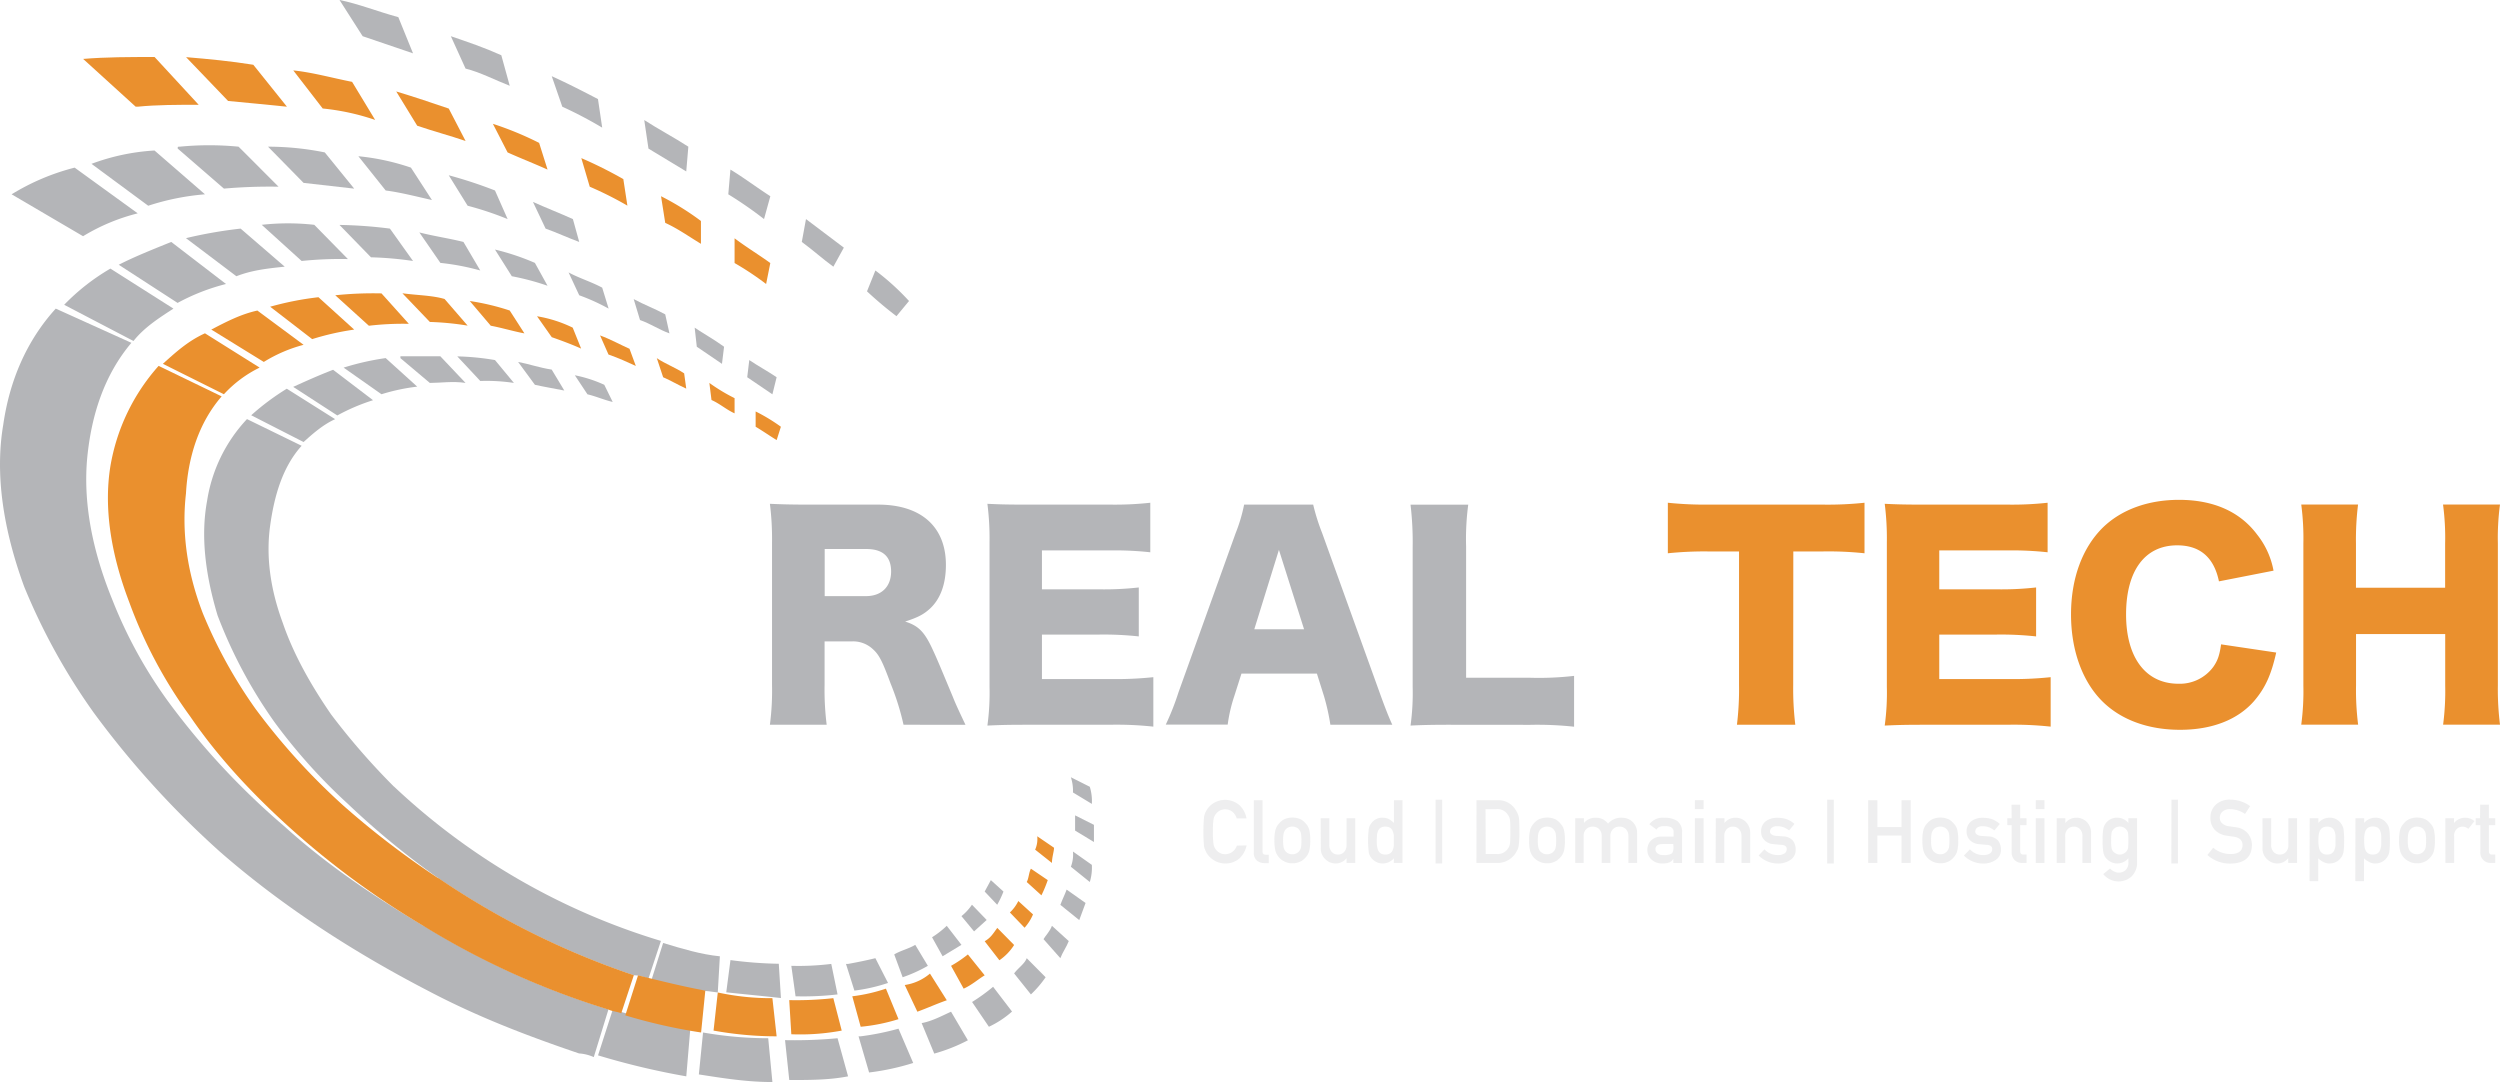 <svg xmlns="http://www.w3.org/2000/svg" viewBox="0 0 680.22 294.4">
    <defs>
        <style>
            .a,
            .c {
                fill: #b4b5b8;
            }

            .a,
            .b {
                fill-rule: evenodd;
            }

            .b,
            .d {
                fill: #ea902e;
            }

            .e {
                opacity: 0.23;
            }
        </style>
    </defs>
    <title>logo-real-tech</title>
    <path class="a" d="M288.3,98.78l3.43-4.15a65.8,65.8,0,0,0-9.15-8.3L280.3,92a101.4,101.4,0,0,0,8,6.74Z"
        transform="translate(-44.4 -12.73)"></path>
    <path class="a" d="M156.78,27.25l-4-9.85c-5.72-1.56-10.86-3.63-16-4.67l6.29,9.85,13.72,4.67Z"
        transform="translate(-44.4 -12.73)"></path>
    <path class="a" d="M183.09,36.06l-2.29-8.3c-4.58-2.07-9.16-3.62-13.73-5.18l4,8.81c4,1,8,3.11,12,4.67Z"
        transform="translate(-44.4 -12.73)"></path>
    <path class="a" d="M208.25,47.46l-1.15-7.77c-4-2.08-8-4.15-12.58-6.23l2.87,8.3a112.25,112.25,0,0,1,10.86,5.7Z"
        transform="translate(-44.4 -12.73)"></path>
    <path class="a" d="M271.15,85.29,274,80.11l-10.3-7.77-1.14,6.22c2.86,2.07,5.72,4.66,8.58,6.73Z"
        transform="translate(-44.4 -12.73)"></path>
    <path class="a" d="M252.28,72.34,254,66.12c-4-2.59-7.43-5.19-10.86-7.25l-.58,6.73a107.23,107.23,0,0,1,9.73,6.74Z"
        transform="translate(-44.4 -12.73)"></path>
    <path class="a" d="M231.12,59.38l.57-6.74c-4-2.59-8-4.66-12-7.25l1.15,7.77,10.29,6.22Z"
        transform="translate(-44.4 -12.73)"></path>
    <path class="a" d="M161.93,67.16l-5.72-8.82a63.07,63.07,0,0,0-14.3-3.1l7.43,9.32c4,.52,8,1.56,12.59,2.6Z"
        transform="translate(-44.4 -12.73)"></path>
    <path class="a" d="M202,78.56l-1.72-6.22c-3.43-1.56-7.43-3.11-10.87-4.67l3.44,7.26c2.86,1,6.29,2.6,9.15,3.63Z"
        transform="translate(-44.4 -12.73)"></path>
    <path class="a" d="M140.77,64.05l-8-9.85a77.7,77.7,0,0,0-15.44-1.56L127,62.49l13.73,1.56Z"
        transform="translate(-44.4 -12.73)"></path>
    <path class="a" d="M100.17,65.6,86.44,53.68a58.71,58.71,0,0,0-17.15,3.63l15.44,11.4a67,67,0,0,1,15.44-3.11Z"
        transform="translate(-44.4 -12.73)"></path>
    <path class="a"
        d="M105.32,64.05a142,142,0,0,1,14.87-.52L109.31,52.64a82.35,82.35,0,0,0-16,0c-.56,0-.56,0-.56.52l12.58,10.89Z"
        transform="translate(-44.4 -12.73)"></path>
    <path class="a" d="M81.87,70.78,64.71,58.34A62.1,62.1,0,0,0,47.56,65.6L67,77a53.8,53.8,0,0,1,14.87-6.22Z"
        transform="translate(-44.4 -12.73)"></path>
    <path class="a" d="M182.52,72.34l-3.44-7.78a120.77,120.77,0,0,0-12.58-4.14l5.14,8.29a87.3,87.3,0,0,1,10.88,3.63Z"
        transform="translate(-44.4 -12.73)"></path>
    <path class="a" d="M74.44,85.81a58.34,58.34,0,0,0-12.58,9.85l18.86,9.85c2.87-3.63,6.87-6.22,10.87-8.81L74.44,85.81Z"
        transform="translate(-44.4 -12.73)"></path>
    <path class="a" d="M109.89,74.93A122,122,0,0,0,95,77.53l13.72,10.36c4-1.56,8-2.08,13.15-2.6l-12-10.36Z"
        transform="translate(-44.4 -12.73)"></path>
    <path class="a" d="M175.08,86.33l-4.58-7.77c-4-1-8-1.56-12-2.59l5.72,8.29a66.15,66.15,0,0,1,10.87,2.07Z"
        transform="translate(-44.4 -12.73)"></path>
    <path class="a" d="M126.47,83.74a101.88,101.88,0,0,1,12.59-.52l-9.15-9.32a64.5,64.5,0,0,0-14.3,0h0l10.86,9.84Z"
        transform="translate(-44.4 -12.73)"></path>
    <path class="a" d="M76.72,84.78l16,10.37A56.66,56.66,0,0,1,105.89,90L91,78.56c-5.16,2.07-10.31,4.15-14.31,6.22Z"
        transform="translate(-44.4 -12.73)"></path>
    <path class="a" d="M240.84,111.73l.57-4.66c-2.86-2.08-5.72-3.63-8-5.19l.58,5.19,6.85,4.66Z"
        transform="translate(-44.4 -12.73)"></path>
    <path class="a" d="M210,96.7,208.25,91c-2.86-1.55-6.29-2.59-9.15-4.15L202,93.07a55.46,55.46,0,0,1,8,3.63Z"
        transform="translate(-44.4 -12.73)"></path>
    <path class="a" d="M226.55,103.44l-1.15-5.18c-2.85-1.56-5.72-2.6-8.58-4.15l1.72,5.7c2.86,1,5.14,2.59,8,3.63Z"
        transform="translate(-44.4 -12.73)"></path>
    <path class="a" d="M193.38,90.48l-3.44-6.22a65.24,65.24,0,0,0-10.86-3.63l4.58,7.26a68.89,68.89,0,0,1,9.72,2.59Z"
        transform="translate(-44.4 -12.73)"></path>
    <path class="a" d="M248.27,110.7l-.56,4.67,6.85,4.65,1.15-4.65c-2.29-1.56-5.15-3.12-7.44-4.67Z"
        transform="translate(-44.4 -12.73)"></path>
    <path class="a" d="M156.78,83.74l-6.29-8.81a121.78,121.78,0,0,0-13.72-1l8.57,8.81a94.33,94.33,0,0,1,11.44,1Z"
        transform="translate(-44.4 -12.73)"></path>
    <path class="a" d="M336.34,228.35a11.75,11.75,0,0,0-.57-4.14l5.15,2.59a13.31,13.31,0,0,1,.56,4.66l-5.14-3.11Z"
        transform="translate(-44.4 -12.73)"></path>
    <path class="a" d="M231.12,305.59a204.93,204.93,0,0,1-24-5.71l4-12.44a177.05,177.05,0,0,0,21.15,4.66l-1.14,13.49Z"
        transform="translate(-44.4 -12.73)"></path>
    <path class="a" d="M275.15,305.59c-5.15,1-10.29,1-16,1L258,295.74a126.13,126.13,0,0,0,14.29-.52l2.86,10.37Z"
        transform="translate(-44.4 -12.73)"></path>
    <path class="a" d="M314.61,281.22l5.15,6.74a25.88,25.88,0,0,1-6.29,4.14l-4.58-6.74a49.67,49.67,0,0,0,5.72-4.14Z"
        transform="translate(-44.4 -12.73)"></path>
    <path class="a" d="M278.58,294.7a71.89,71.89,0,0,0,10.29-2.08l4,9.33a66.59,66.59,0,0,1-12,2.59h0L278,294.7Z"
        transform="translate(-44.4 -12.73)"></path>
    <path class="a" d="M234.55,305.07l1.14-11.41a102.2,102.2,0,0,0,17.73,1.56l1.14,11.92c-6.85,0-13.15-1-20-2.07Z"
        transform="translate(-44.4 -12.73)"></path>
    <path class="a" d="M336.34,244.42l5.14,3.63a13.31,13.31,0,0,1-.56,4.66l-5.15-4.15a9.22,9.22,0,0,0,.57-4.14Z"
        transform="translate(-44.4 -12.73)"></path>
    <path class="a" d="M330.62,264.63l4.58,4.16c-.58,1.55-1.72,3.1-2.29,4.65l-4.58-5.18c.57-1,1.72-2.07,2.29-3.63Z"
        transform="translate(-44.4 -12.73)"></path>
    <path class="a" d="M334.62,254.78l5.15,3.64c-.57,1.55-1.14,3.11-1.72,4.66l-5.14-4.15c.57-1.55,1.14-2.59,1.71-4.15Z"
        transform="translate(-44.4 -12.73)"></path>
    <path class="a" d="M323.76,273.44l5.14,5.19a29.49,29.49,0,0,1-4,4.67l-4.57-5.71c1.14-1.55,2.85-2.59,3.43-4.15Z"
        transform="translate(-44.4 -12.73)"></path>
    <path class="a" d="M342.05,241.83l-5.13-3.11v-4.14l5.13,2.58v4.67Z" transform="translate(-44.4 -12.73)"></path>
    <path class="a" d="M303.17,288l4.58,7.78a46.66,46.66,0,0,1-9.15,3.62l-3.43-8.3c2.85-.51,5.71-2.07,8-3.1Z"
        transform="translate(-44.4 -12.73)"></path>
    <path class="a"
        d="M159.64,264.63c-13.15-7.77-26.3-16.58-37.74-26.95A202.76,202.76,0,0,1,90.45,204,124.38,124.38,0,0,1,75,176q-8.56-21-6.85-38.89c1.14-11.4,4.57-22.28,12-31.1L59.57,96.7c-8,8.81-12.58,19.69-14.29,31.62-2.29,13.47,0,28.5,5.71,44.06a170,170,0,0,0,18.87,34.2,248.08,248.08,0,0,0,34.32,37.84c17.16,15,36.59,27.47,56.6,37.84,13.73,7.25,27.46,12.44,41.18,17.1a11.4,11.4,0,0,1,4,1l4-13a216.23,216.23,0,0,1-50.32-22.81Z"
        transform="translate(-44.4 -12.73)"></path>
    <path class="a" d="M124.18,118l12,7.77a53.84,53.84,0,0,1,9.72-4.15l-10.87-8.28c-4,1.55-7.43,3.1-10.87,4.66Z"
        transform="translate(-44.4 -12.73)"></path>
    <path class="a" d="M122.47,118.47a66.23,66.23,0,0,0-9.72,7.25L127,133c2.3-2.07,5.15-4.66,8.58-6.22l-13.15-8.29Z"
        transform="translate(-44.4 -12.73)"></path>
    <path class="a" d="M168.79,109.66l6.29,6.73a49.83,49.83,0,0,1,9.15.53l-5.15-6.22a69,69,0,0,0-10.29-1Z"
        transform="translate(-44.4 -12.73)"></path>
    <path class="a" d="M185.37,111.21l4.57,6.22c2.3.52,5.16,1,8,1.56l-3.43-5.7c-3.43-.52-6.28-1.56-9.15-2.08Z"
        transform="translate(-44.4 -12.73)"></path>
    <path class="a" d="M153.35,109.66v.52l8,6.74h0c2.85,0,6.29-.53,9.72,0l-6.87-7.26Z"
        transform="translate(-44.4 -12.73)"></path>
    <path class="a" d="M200.81,114.84l3.43,5.18c2.29.53,4.58,1.55,6.87,2.08l-2.29-4.67a35.84,35.84,0,0,0-8-2.59Z"
        transform="translate(-44.4 -12.73)"></path>
    <path class="a" d="M137.91,112.77,148.2,120a53.36,53.36,0,0,1,9.72-2.07l-8.58-7.77a72.38,72.38,0,0,0-11.43,2.59Z"
        transform="translate(-44.4 -12.73)"></path>
    <path class="a" d="M242,282.77l1.15-8.81a112,112,0,0,0,13.15,1l.58,9.32c-4.58-.51-9.72-1-14.88-1.55Z"
        transform="translate(-44.4 -12.73)"></path>
    <path class="a" d="M239.7,282.77c-6.29-1-12.59-.51-18.3-2.59l3.43-10.88c5.15,1.56,10.29,3.12,15.44,3.63l-.57,9.84Z"
        transform="translate(-44.4 -12.73)"></path>
    <path class="a" d="M315.75,258.93l-3.43-3.62L314,252.2l3.43,3.11a25.36,25.36,0,0,1-1.72,3.62Z"
        transform="translate(-44.4 -12.73)"></path>
    <path class="a" d="M290,278.63l-2.29-6.21c1.72-1.05,4-1.56,5.72-2.61l3.43,5.71a39.84,39.84,0,0,1-6.86,3.11Z"
        transform="translate(-44.4 -12.73)"></path>
    <path class="a" d="M300.88,272.93,298,267.75a25.1,25.1,0,0,0,4-3.12l4,5.18c-1.71,1.05-3.43,2.08-5.15,3.12Z"
        transform="translate(-44.4 -12.73)"></path>
    <path class="a" d="M276.87,282.26h0L274.58,275h.57c2.86-.52,5.15-1,7.43-1.56l3.44,6.74a47.12,47.12,0,0,1-9.15,2.08Z"
        transform="translate(-44.4 -12.73)"></path>
    <path class="a" d="M309.46,266.19,306,262a14.2,14.2,0,0,0,2.86-3.11l4,4.15q-1.71,1.56-3.43,3.11Z"
        transform="translate(-44.4 -12.73)"></path>
    <path class="a" d="M260.86,283.81l-1.15-8.29a72.22,72.22,0,0,0,10.87-.52l1.71,8.3a81.57,81.57,0,0,1-11.43.51Z"
        transform="translate(-44.4 -12.73)"></path>
    <path class="a"
        d="M151.63,226.8a188.33,188.33,0,0,1-17.15-19.7c-5.71-8.29-10.3-16.59-13.14-24.88q-5.16-14-3.44-26.43c1.14-8.29,3.44-16.07,8.57-21.77l-14.87-7.26a41.84,41.84,0,0,0-10.86,22.29c-1.72,9.33-.57,19.69,2.85,31.1a129.68,129.68,0,0,0,15.45,29,152.4,152.4,0,0,0,20,22.29,219.65,219.65,0,0,0,24.59,20.22,218.46,218.46,0,0,0,53.17,26.43,9.05,9.05,0,0,1,4,1l3.43-10.35a182.83,182.83,0,0,1-72.63-42Z"
        transform="translate(-44.4 -12.73)"></path>
    <path class="b" d="M193.38,58.87l-2.29-7.26a88,88,0,0,0-12.58-5.19l4,7.78c3.42,1.55,7.42,3.11,10.86,4.67Z"
        transform="translate(-44.4 -12.73)"></path>
    <path class="b" d="M146.49,45.39,140.2,35c-5.15-1-10.86-2.6-16-3.11l8,10.36a63.51,63.51,0,0,1,14.3,3.12Z"
        transform="translate(-44.4 -12.73)"></path>
    <path class="b" d="M122.47,41.76l-9.15-11.41c-6.29-1-12-1.55-18.29-2.07L106.46,40.2c5.14.52,10.86,1,16,1.56Z"
        transform="translate(-44.4 -12.73)"></path>
    <path class="b" d="M81.87,41.76c5.15-.52,10.87-.52,16.59-.52l-12-13c-6.85,0-13.15,0-19.44.52h0l14.3,13Z"
        transform="translate(-44.4 -12.73)"></path>
    <path class="b"
        d="M171.08,51.09l-4.58-8.82c-4.57-1.55-9.14-3.1-14.29-4.66l5.71,9.33c4.58,1.56,8.58,2.59,13.16,4.15Z"
        transform="translate(-44.4 -12.73)"></path>
    <path class="b" d="M215.11,68.71,214,61.46a117,117,0,0,0-11.43-5.71l2.29,7.78a95.31,95.31,0,0,1,10.29,5.18Z"
        transform="translate(-44.4 -12.73)"></path>
    <path class="b" d="M252.85,90l1.14-5.7c-2.85-2.08-6.28-4.15-9.72-6.73v6.73a80.68,80.68,0,0,1,8.58,5.7Z"
        transform="translate(-44.4 -12.73)"></path>
    <path class="b" d="M235.12,79.07V72.86a72.65,72.65,0,0,0-10.86-6.74l1.14,7.25c3.43,1.56,6.29,3.63,9.72,5.7Z"
        transform="translate(-44.4 -12.73)"></path>
    <path class="b" d="M237.41,116.92l.58,4.65c2.28,1,4,2.6,6.28,3.63v-4.14a49.06,49.06,0,0,1-6.86-4.14Z"
        transform="translate(-44.4 -12.73)"></path>
    <path class="b" d="M207.67,104l2.29,5.19c2.86,1,5.15,2.07,7.44,3.11l-1.72-4.67c-2.29-1-5.15-2.59-8-3.63Z"
        transform="translate(-44.4 -12.73)"></path>
    <path class="b" d="M223.11,110.18l1.72,5.19c2.28,1,4,2.06,6.29,3.1l-.57-4.15c-2.29-1.55-5.15-2.59-7.44-4.14Z"
        transform="translate(-44.4 -12.73)"></path>
    <path class="b" d="M250,128.84c1.71,1,4,2.59,5.72,3.63l1.15-3.63a49,49,0,0,0-6.87-4.16v4.16Z"
        transform="translate(-44.4 -12.73)"></path>
    <path class="b" d="M88.73,111.73,105.32,120a32.66,32.66,0,0,1,9.72-7.25l-14.87-9.33c-4.58,2.07-8,5.18-11.44,8.29Z"
        transform="translate(-44.4 -12.73)"></path>
    <path class="b" d="M117.9,96.18,129.34,105a72.12,72.12,0,0,1,11.43-2.59l-9.72-8.81a82.72,82.72,0,0,0-13.15,2.59Z"
        transform="translate(-44.4 -12.73)"></path>
    <path class="b" d="M190.52,98.78l4,5.69c2.87,1,5.72,2.08,8,3.11l-2.29-5.7a35.18,35.18,0,0,0-9.72-3.1Z"
        transform="translate(-44.4 -12.73)"></path>
    <path class="b" d="M114.46,97.22c-4.57,1-8.57,3.11-12.57,5.18l14.29,8.81A39.79,39.79,0,0,1,127,106.55l-12.58-9.33Z"
        transform="translate(-44.4 -12.73)"></path>
    <path class="b" d="M153.92,92.56l7.44,7.77a77.18,77.18,0,0,1,10.28,1l-6.28-7.25c-3.43-1-7.44-1-11.44-1.55Z"
        transform="translate(-44.4 -12.73)"></path>
    <path class="b" d="M135.62,93.07h0l9.15,8.29h0a80.17,80.17,0,0,1,10.87-.52l-7.44-8.28a99.19,99.19,0,0,0-12.58.51Z"
        transform="translate(-44.4 -12.73)"></path>
    <path class="b" d="M172.22,94.63l5.71,6.73c2.87.52,6.3,1.56,9.16,2.08l-4-6.22a65.55,65.55,0,0,0-10.87-2.59Z"
        transform="translate(-44.4 -12.73)"></path>
    <path class="b" d="M330.62,247.53l-4.57-3.62a7.12,7.12,0,0,0,.57-3.64l4.57,3.12c0,1-.57,2.58-.57,4.14Z"
        transform="translate(-44.4 -12.73)"></path>
    <path class="b" d="M323.18,265.16l-4-4.16a10.56,10.56,0,0,0,2.29-3.11l4,3.64a13,13,0,0,1-2.3,3.63Z"
        transform="translate(-44.4 -12.73)"></path>
    <path class="b" d="M327.76,256.34l-4-3.63c.57-1,.57-2.59,1.14-3.62l4.58,3.11a35,35,0,0,1-1.72,4.14Z"
        transform="translate(-44.4 -12.73)"></path>
    <path class="b" d="M214.54,289,218,278.11c6.3,1.56,12.59,3.11,18.31,4.15l-1.15,11.4A148,148,0,0,1,214.54,289Z"
        transform="translate(-44.4 -12.73)"></path>
    <path class="b" d="M259.71,294.18l-.57-9.33a91,91,0,0,0,12-.53l2.28,8.82a61,61,0,0,1-13.72,1Z"
        transform="translate(-44.4 -12.73)"></path>
    <path class="b" d="M316.32,274l-4-5.17c1.72-1,2.29-2.09,3.43-3.63l4.58,4.65a14.41,14.41,0,0,1-4,4.15Z"
        transform="translate(-44.4 -12.73)"></path>
    <path class="b" d="M255.71,294.7a95.75,95.75,0,0,1-17.16-1.56l1.15-10.37a68.21,68.21,0,0,0,14.86,1.55l1.15,10.38Z"
        transform="translate(-44.4 -12.73)"></path>
    <path class="b" d="M294,288l-3.43-7.26a13.64,13.64,0,0,0,6.86-3.11l4.58,7.26c-2.86,1-5.15,2.07-8,3.11Z"
        transform="translate(-44.4 -12.73)"></path>
    <path class="b" d="M278.58,292.1h0l-2.28-8.29h0a45.86,45.86,0,0,0,9.15-2.08l3.42,8.3a49.73,49.73,0,0,1-10.29,2.07Z"
        transform="translate(-44.4 -12.73)"></path>
    <path class="b" d="M306.6,281.73l-3.43-6.21a33.57,33.57,0,0,0,4.58-3.1l4.57,5.69c-1.71,1-3.43,2.59-5.72,3.62Z"
        transform="translate(-44.4 -12.73)"></path>
    <path class="b"
        d="M163.65,251.68A230,230,0,0,1,137.91,232a178.48,178.48,0,0,1-24-26.42A129.45,129.45,0,0,1,99.6,179.63C95,167.71,93.88,156.82,95,147c.56-9.85,3.43-19.17,9.71-26.42l-17.15-8.3a54.6,54.6,0,0,0-13.15,27.47c-1.72,10.89,0,23.32,5.15,36.8a125.67,125.67,0,0,0,16.58,31.1c7.42,10.88,16.58,20.73,26.87,30.06a227.61,227.61,0,0,0,36.6,26.95A216.23,216.23,0,0,0,210,287.44c1.15.52,2.29.52,3.43,1l3.43-10.37a218.46,218.46,0,0,1-53.17-26.43Z"
        transform="translate(-44.4 -12.73)"></path>
    <path class="c"
        d="M290.24,209.93a70,70,0,0,0-3.52-11.23c-2.31-6.26-3.17-7.92-5-9.5a7.86,7.86,0,0,0-5.62-1.95h-7.34v11.81a76.24,76.24,0,0,0,.57,10.87H253.88a71.23,71.23,0,0,0,.58-10.8V160.39a77,77,0,0,0-.58-10.58c3.17.14,5.83.22,10.73.22h18.72c11.67,0,18.44,6,18.44,16.41,0,5.12-1.44,9.15-4.25,11.81-1.8,1.66-3.32,2.45-6.84,3.6,3.67,1.15,5.32,2.81,7.63,7.92,1.08,2.31,2.09,4.76,5.33,12.53.79,2,1.65,3.82,3.45,7.63Zm-10.22-35c4.25,0,6.84-2.59,6.84-6.7s-2.3-6.12-6.77-6.12h-11.3v12.82Z"
        transform="translate(-44.4 -12.73)"></path>
    <path class="c"
        d="M358.21,210.44a92.16,92.16,0,0,0-11.88-.51H323.65c-5.47,0-7.49.08-10.59.22a65.28,65.28,0,0,0,.58-10.51V160.32a75.06,75.06,0,0,0-.58-10.51c3,.14,5,.22,10.59.22h23a88.3,88.3,0,0,0,10.73-.51V163a88.3,88.3,0,0,0-10.73-.51H327.9v10.59h15.55a84.77,84.77,0,0,0,10.8-.51v13.32a89,89,0,0,0-10.8-.5H327.9v12.1h18.58a97.07,97.07,0,0,0,11.73-.51Z"
        transform="translate(-44.4 -12.73)"></path>
    <path class="c"
        d="M406.38,209.93a59.26,59.26,0,0,0-1.73-7.77L402.71,196H382.19l-1.95,6.12a42,42,0,0,0-1.8,7.77H361.59a70.68,70.68,0,0,0,3.46-8.78L380.6,157.8a43.94,43.94,0,0,0,2.31-7.77H401.7a57,57,0,0,0,2.45,7.77l15.62,43.35c1.37,3.82,2.52,6.77,3.46,8.78Zm-14-47.59-6.7,21.6h13.54Z"
        transform="translate(-44.4 -12.73)"></path>
    <path class="c"
        d="M438.85,209.93c-5,0-7.92.08-10.66.22a64.78,64.78,0,0,0,.58-10.51v-38a87.39,87.39,0,0,0-.58-11.59h15.7a70.52,70.52,0,0,0-.58,11.37v35.72h17.43a83.32,83.32,0,0,0,11.95-.51v13.83a93.43,93.43,0,0,0-11.95-.51Z"
        transform="translate(-44.4 -12.73)"></path>
    <path class="d"
        d="M532.31,199.06a82.28,82.28,0,0,0,.57,10.87H517a80.17,80.17,0,0,0,.57-10.87V162.77h-8.49a98,98,0,0,0-10.88.5V149.52a98,98,0,0,0,10.73.51h31.54a95.28,95.28,0,0,0,11.24-.51v13.75a93.06,93.06,0,0,0-11.24-.5h-8.13Z"
        transform="translate(-44.4 -12.73)"></path>
    <path class="d"
        d="M602.36,210.44a92.16,92.16,0,0,0-11.88-.51H567.8c-5.47,0-7.49.08-10.59.22a65.28,65.28,0,0,0,.58-10.51V160.32a75.06,75.06,0,0,0-.58-10.51c3,.14,5,.22,10.59.22h23a88.3,88.3,0,0,0,10.73-.51V163a88.3,88.3,0,0,0-10.73-.51H572.05v10.59H587.6a84.77,84.77,0,0,0,10.8-.51v13.32a89,89,0,0,0-10.8-.5H572.05v12.1h18.57a97.15,97.15,0,0,0,11.74-.51Z"
        transform="translate(-44.4 -12.73)"></path>
    <path class="d"
        d="M648.15,170.91c-1.36-6.56-5.18-9.8-11.37-9.8-8.79,0-13.9,6.92-13.9,18.8,0,11.73,5.33,18.86,14.26,18.86a11.34,11.34,0,0,0,9.43-4.53c1.22-1.73,1.73-3.17,2.16-6.19l15,2.23c-1.37,6.12-3,9.65-6,13.17-4.46,5.12-11.45,7.85-20.16,7.85s-16.2-2.73-21.32-7.92c-5.32-5.4-8.35-13.82-8.35-23.47s3-18.08,8.71-23.69c5-4.83,12.25-7.49,20.67-7.49,9.29,0,16.56,3.17,21.24,9.43A22.23,22.23,0,0,1,663,168Z"
        transform="translate(-44.4 -12.73)"></path>
    <path class="d"
        d="M724.62,150a68.47,68.47,0,0,0-.58,10.65v38.6a76.61,76.61,0,0,0,.58,10.65H709.14a69.86,69.86,0,0,0,.57-10.65v-14H685.45v14a74.24,74.24,0,0,0,.57,10.65H670.54a68.47,68.47,0,0,0,.58-10.65v-38.6a70.22,70.22,0,0,0-.58-10.65H686a77.5,77.5,0,0,0-.57,10.65v12h24.26v-12a68.05,68.05,0,0,0-.57-10.65Z"
        transform="translate(-44.4 -12.73)"></path>
    <g class="e">
        <path class="c"
            d="M383.58,242.76a6.51,6.51,0,0,1-2.08,3.65,5.81,5.81,0,0,1-3.74,1.26,5.69,5.69,0,0,1-3.25-1,5.6,5.6,0,0,1-1.93-2.09c-.12-.25-.23-.5-.33-.74A4.79,4.79,0,0,1,372,243a46.44,46.44,0,0,1,0-7.94,4.7,4.7,0,0,1,.56-1.63,5.72,5.72,0,0,1,1.93-2.11,6,6,0,0,1,7.16.5,6.5,6.5,0,0,1,1.91,3.59h-2.66a3.83,3.83,0,0,0-1.12-1.76,3.24,3.24,0,0,0-2-.72,3.45,3.45,0,0,0-1.53.37,3.11,3.11,0,0,0-1,.88,2.88,2.88,0,0,0-.65,1.42,21.34,21.34,0,0,0-.18,3.44,21,21,0,0,0,.18,3.42,2.91,2.91,0,0,0,.65,1.44,3,3,0,0,0,1,.86,2.9,2.9,0,0,0,1.53.39,3.38,3.38,0,0,0,3.16-2.34Z"
            transform="translate(-44.4 -12.73)"></path>
        <path class="c"
            d="M385.55,230.45h2.37v14c0,.56.29.84.88.84h.82v2.29h-1.05a3.34,3.34,0,0,1-2.13-.66,2.69,2.69,0,0,1-.89-2.28Z"
            transform="translate(-44.4 -12.73)"></path>
        <path class="c"
            d="M391.15,241.44a11.16,11.16,0,0,1,.31-3,4.27,4.27,0,0,1,1-1.7,4.38,4.38,0,0,1,1.36-1.09,5.5,5.5,0,0,1,4.47,0,4.19,4.19,0,0,1,1.32,1.09,3.72,3.72,0,0,1,1,1.7,11.62,11.62,0,0,1,.29,2.95,11.39,11.39,0,0,1-.29,2.93,4.1,4.1,0,0,1-1,1.74,3.49,3.49,0,0,1-.55.53,2.53,2.53,0,0,1-.76.51,4.63,4.63,0,0,1-2.26.52,4.48,4.48,0,0,1-2.21-.52,4.31,4.31,0,0,1-1.36-1,4.66,4.66,0,0,1-1-1.74A10.81,10.81,0,0,1,391.15,241.44Zm7.35,0a12,12,0,0,0-.11-1.9,2.24,2.24,0,0,0-.47-1,1.72,1.72,0,0,0-.77-.65,2.45,2.45,0,0,0-1.14-.25,2.52,2.52,0,0,0-1.12.25,2.1,2.1,0,0,0-.79.65,2.72,2.72,0,0,0-.44,1,8.59,8.59,0,0,0-.14,1.88,8.44,8.44,0,0,0,.14,1.86,2.92,2.92,0,0,0,.44,1,2.81,2.81,0,0,0,.79.63,2.52,2.52,0,0,0,1.12.26,2.46,2.46,0,0,0,1.14-.26,2.16,2.16,0,0,0,.77-.63,2.39,2.39,0,0,0,.47-1A11.52,11.52,0,0,0,398.5,241.46Z"
            transform="translate(-44.4 -12.73)"></path>
        <path class="c"
            d="M403.74,235.37h2.36v7.25a2.67,2.67,0,0,0,.67,1.92,2.2,2.2,0,0,0,1.68.7,2.15,2.15,0,0,0,1.67-.7,2.66,2.66,0,0,0,.66-1.92v-7.25h2.37v12.16h-2.37v-1.3h0a3.75,3.75,0,0,1-3.05,1.44,3.9,3.9,0,0,1-2.65-1.1,3.83,3.83,0,0,1-1.3-3.11Z"
            transform="translate(-44.4 -12.73)"></path>
        <path class="c"
            d="M423.67,246.26a4,4,0,0,1-3.05,1.41,3.69,3.69,0,0,1-1.82-.45,4,4,0,0,1-1.33-1.13,3.1,3.1,0,0,1-.65-1.56,25.55,25.55,0,0,1,0-6.22,3.08,3.08,0,0,1,.65-1.51,3.61,3.61,0,0,1,3.15-1.58,3.77,3.77,0,0,1,1.68.38,6.59,6.59,0,0,1,1.37,1.05v-6.2H426v17.08h-2.37Zm-2.33-8.61a2.31,2.31,0,0,0-1.28.3,1.85,1.85,0,0,0-.71.87,4.49,4.49,0,0,0-.29,1.2c0,.46-.06.93-.06,1.42s0,.91.06,1.35a4.68,4.68,0,0,0,.29,1.25,2.06,2.06,0,0,0,.71.87,2.14,2.14,0,0,0,1.28.33,2.17,2.17,0,0,0,1.33-.36,1.65,1.65,0,0,0,.67-.89,4.27,4.27,0,0,0,.31-1.23c0-.45,0-.89,0-1.32s0-.92,0-1.35a4.24,4.24,0,0,0-.31-1.2,1.71,1.71,0,0,0-.67-.9A2.31,2.31,0,0,0,421.34,237.65Z"
            transform="translate(-44.4 -12.73)"></path>
        <path class="c" d="M435,230.31h1.8v17.36H435Z" transform="translate(-44.4 -12.73)"></path>
        <path class="c"
            d="M446.14,230.45h5.79a5.51,5.51,0,0,1,5,2.88,5.3,5.3,0,0,1,.76,2c.08.7.12,1.91.12,3.64a25.39,25.39,0,0,1-.19,3.84,4.45,4.45,0,0,1-.27,1c-.13.28-.29.57-.47.88a5.83,5.83,0,0,1-2,2,5.59,5.59,0,0,1-3.14.84h-5.62Zm2.5,14.65h3a3.36,3.36,0,0,0,3.07-1.5,2.9,2.9,0,0,0,.54-1.39c.06-.56.1-1.6.1-3.13s0-2.55-.1-3.19a3,3,0,0,0-.65-1.56,3.29,3.29,0,0,0-3-1.45h-3Z"
            transform="translate(-44.4 -12.73)"></path>
        <path class="c"
            d="M460.46,241.44a11.23,11.23,0,0,1,.3-3,4.4,4.4,0,0,1,1-1.7,4.5,4.5,0,0,1,1.36-1.09,5.52,5.52,0,0,1,4.48,0,4.25,4.25,0,0,1,1.31,1.09,3.83,3.83,0,0,1,1,1.7,11.7,11.7,0,0,1,.28,2.95,11.47,11.47,0,0,1-.28,2.93,4.21,4.21,0,0,1-1,1.74,3.58,3.58,0,0,1-.56.53,2.41,2.41,0,0,1-.76.51,4.6,4.6,0,0,1-2.26.52,4.51,4.51,0,0,1-2.21-.52,4.56,4.56,0,0,1-1.36-1,4.8,4.8,0,0,1-1-1.74A10.88,10.88,0,0,1,460.46,241.44Zm7.35,0a10.69,10.69,0,0,0-.12-1.9,2.23,2.23,0,0,0-.46-1,1.8,1.8,0,0,0-.78-.65,2.4,2.4,0,0,0-1.14-.25,2.44,2.44,0,0,0-1.11.25,2.13,2.13,0,0,0-.8.65,2.9,2.9,0,0,0-.44,1,9.28,9.28,0,0,0-.14,1.88,9.12,9.12,0,0,0,.14,1.86,3.11,3.11,0,0,0,.44,1,2.87,2.87,0,0,0,.8.63,2.45,2.45,0,0,0,1.11.26,2.4,2.4,0,0,0,1.14-.26,2.29,2.29,0,0,0,.78-.63,2.38,2.38,0,0,0,.46-1A10.22,10.22,0,0,0,467.81,241.46Z"
            transform="translate(-44.4 -12.73)"></path>
        <path class="c"
            d="M473,235.37h2.37v1.29h0a4,4,0,0,1,3.18-1.44,4.54,4.54,0,0,1,2,.43,5.84,5.84,0,0,1,1.39,1.16,4.78,4.78,0,0,1,3.84-1.59,4.16,4.16,0,0,1,2.76,1.06,4.1,4.1,0,0,1,1.29,3.17v8.08h-2.37v-7.25a2.6,2.6,0,0,0-.68-1.95,2.37,2.37,0,0,0-1.75-.68,2.41,2.41,0,0,0-1.76.68,2.58,2.58,0,0,0-.71,1.95v7.25h-2.36v-7.25a2.64,2.64,0,0,0-.68-1.95,2.43,2.43,0,0,0-1.77-.68,2.38,2.38,0,0,0-1.75.68,2.54,2.54,0,0,0-.71,1.95v7.25H473Z"
            transform="translate(-44.4 -12.73)"></path>
        <path class="c"
            d="M499.68,246.46h-.05a2,2,0,0,1-1,.91,4.76,4.76,0,0,1-1.88.3,4.19,4.19,0,0,1-3-1.07,3.42,3.42,0,0,1-1.12-2.64,3.5,3.5,0,0,1,1-2.54,3.84,3.84,0,0,1,2.86-1.06h3.28v-1.28c0-1.08-.79-1.6-2.42-1.57a4,4,0,0,0-1.39.19,1.7,1.7,0,0,0-.84.75L493.17,237a4.51,4.51,0,0,1,4-1.77,6.17,6.17,0,0,1,3.55.86,3.62,3.62,0,0,1,1.35,3.14v8.31h-2.37Zm0-4.08h-2.84c-1.38,0-2.06.52-2,1.46a1.31,1.31,0,0,0,.54,1.06,2.42,2.42,0,0,0,1.69.48,4.07,4.07,0,0,0,2.1-.37c.38-.25.56-.84.56-1.75Z"
            transform="translate(-44.4 -12.73)"></path>
        <path class="c" d="M505.56,230.45h2.37v2.43h-2.37Zm0,4.92h2.37v12.16h-2.37Z"
            transform="translate(-44.4 -12.73)"></path>
        <path class="c"
            d="M511.25,235.37h2.36v1.29h0a3.75,3.75,0,0,1,3.06-1.44,4,4,0,0,1,2.68,1.06,4.22,4.22,0,0,1,1.26,3.17v8.08h-2.37v-7.25a2.68,2.68,0,0,0-.66-1.95,2.22,2.22,0,0,0-1.67-.68,2.25,2.25,0,0,0-1.68.68,2.64,2.64,0,0,0-.67,1.95v7.25h-2.36Z"
            transform="translate(-44.4 -12.73)"></path>
        <path class="c"
            d="M524.48,243.82a4.85,4.85,0,0,0,3.73,1.56,3.14,3.14,0,0,0,1.68-.41,1.31,1.31,0,0,0,.65-1.15,1,1,0,0,0-.39-.92,2,2,0,0,0-1.06-.29l-2.09-.19a3.86,3.86,0,0,1-2.42-1,3.14,3.14,0,0,1-1-2.42,3.34,3.34,0,0,1,1.28-2.82,5,5,0,0,1,3.12-.93,9.22,9.22,0,0,1,1.46.1,7.51,7.51,0,0,1,1.22.33,6.84,6.84,0,0,1,2,1.23l-1.47,1.77a6.94,6.94,0,0,0-1.44-.84,4.65,4.65,0,0,0-1.73-.3,2.33,2.33,0,0,0-1.56.41A1.37,1.37,0,0,0,526,239a.85.85,0,0,0,.36.71,2,2,0,0,0,1.2.44l2,.15a3.64,3.64,0,0,1,2.66,1.15,4,4,0,0,1,.76,2.5,3.17,3.17,0,0,1-1.4,2.73,5.83,5.83,0,0,1-3.48,1,7.35,7.35,0,0,1-5.19-2.18Z"
            transform="translate(-44.4 -12.73)"></path>
        <path class="c" d="M541.55,230.31h1.8v17.36h-1.8Z" transform="translate(-44.4 -12.73)"></path>
        <path class="c" d="M561.78,240.07h-6.57v7.46h-2.5V230.45h2.5v7.32h6.57v-7.32h2.5v17.08h-2.5Z"
            transform="translate(-44.4 -12.73)"></path>
        <path class="c"
            d="M567.46,241.44a10.75,10.75,0,0,1,.31-3,4.38,4.38,0,0,1,1-1.7,4.42,4.42,0,0,1,1.37-1.09,5.5,5.5,0,0,1,4.47,0,4.19,4.19,0,0,1,1.32,1.09,3.81,3.81,0,0,1,1,1.7,11.7,11.7,0,0,1,.28,2.95,11.47,11.47,0,0,1-.28,2.93,4.21,4.21,0,0,1-1,1.74,3.49,3.49,0,0,1-.55.53,2.53,2.53,0,0,1-.76.51,4.63,4.63,0,0,1-2.26.52,4.81,4.81,0,0,1-3.58-1.56,4.78,4.78,0,0,1-1-1.74A10.42,10.42,0,0,1,567.46,241.44Zm7.35,0a12,12,0,0,0-.11-1.9,2.35,2.35,0,0,0-.47-1,1.77,1.77,0,0,0-.77-.65,2.45,2.45,0,0,0-1.14-.25,2.49,2.49,0,0,0-1.12.25,2.1,2.1,0,0,0-.79.65,2.74,2.74,0,0,0-.45,1,9.45,9.45,0,0,0-.13,1.88,9.29,9.29,0,0,0,.13,1.86,2.93,2.93,0,0,0,.45,1,2.81,2.81,0,0,0,.79.63,2.49,2.49,0,0,0,1.12.26,2.46,2.46,0,0,0,1.14-.26,2.25,2.25,0,0,0,.77-.63,2.51,2.51,0,0,0,.47-1A11.52,11.52,0,0,0,574.81,241.46Z"
            transform="translate(-44.4 -12.73)"></path>
        <path class="c"
            d="M580.39,243.82a4.85,4.85,0,0,0,3.73,1.56,3.12,3.12,0,0,0,1.68-.41,1.31,1.31,0,0,0,.65-1.15,1,1,0,0,0-.39-.92,2,2,0,0,0-1.06-.29l-2.09-.19a3.86,3.86,0,0,1-2.42-1,3.14,3.14,0,0,1-1-2.42,3.34,3.34,0,0,1,1.28-2.82,5,5,0,0,1,3.12-.93,9.22,9.22,0,0,1,1.46.1,7.51,7.51,0,0,1,1.22.33,6.84,6.84,0,0,1,1.95,1.23l-1.47,1.77a6.94,6.94,0,0,0-1.44-.84,4.65,4.65,0,0,0-1.73-.3,2.33,2.33,0,0,0-1.56.41,1.37,1.37,0,0,0-.47,1.06.85.85,0,0,0,.36.71,2,2,0,0,0,1.2.44l2,.15a3.64,3.64,0,0,1,2.66,1.15,4,4,0,0,1,.76,2.5,3.17,3.17,0,0,1-1.4,2.73,5.83,5.83,0,0,1-3.48,1,7.35,7.35,0,0,1-5.19-2.18Z"
            transform="translate(-44.4 -12.73)"></path>
        <path class="c"
            d="M591.71,231.67h2.36v3.7h1.73v1.87h-1.73v7.09c0,.62.27.92.84.91h.89v2.29h-1.24a2.76,2.76,0,0,1-2-.79,2.88,2.88,0,0,1-.81-2.2v-7.3h-1.19v-1.87h1.19Z"
            transform="translate(-44.4 -12.73)"></path>
        <path class="c" d="M598.31,230.45h2.36v2.43h-2.36Zm0,4.92h2.36v12.16h-2.36Z"
            transform="translate(-44.4 -12.73)"></path>
        <path class="c"
            d="M604,235.37h2.36v1.29h0a3.75,3.75,0,0,1,3.06-1.44,4,4,0,0,1,2.68,1.06,4.22,4.22,0,0,1,1.26,3.17v8.08H611v-7.25a2.68,2.68,0,0,0-.66-1.95,2.2,2.2,0,0,0-1.67-.68,2.25,2.25,0,0,0-1.68.68,2.68,2.68,0,0,0-.67,1.95v7.25H604Z"
            transform="translate(-44.4 -12.73)"></path>
        <path class="c"
            d="M623.5,246.26a3.94,3.94,0,0,1-3,1.41,3.57,3.57,0,0,1-1.9-.5,4.2,4.2,0,0,1-1.22-1,3.72,3.72,0,0,1-.67-1.46,16.37,16.37,0,0,1-.21-3.26,16.9,16.9,0,0,1,.21-3.32,3.69,3.69,0,0,1,.67-1.44,3.82,3.82,0,0,1,3.12-1.48,3.94,3.94,0,0,1,3,1.44v-1.29h2.37v11.87a5.18,5.18,0,0,1-1.53,4,5.27,5.27,0,0,1-3.59,1.33,5.35,5.35,0,0,1-4.08-2l1.84-1.51a4.35,4.35,0,0,0,1,.74,2.74,2.74,0,0,0,1.25.37,2.7,2.7,0,0,0,2-.7,2.62,2.62,0,0,0,.75-2Zm-4.68-4.8a13.51,13.51,0,0,0,.09,1.93,1.91,1.91,0,0,0,.38.92,2.21,2.21,0,0,0,.72.6,2,2,0,0,0,1.16.33,2,2,0,0,0,1.16-.33,2.27,2.27,0,0,0,.71-.6,2.14,2.14,0,0,0,.39-.92,16.53,16.53,0,0,0,.07-1.93,17.48,17.48,0,0,0-.07-2,2,2,0,0,0-.39-.9,2.83,2.83,0,0,0-.71-.64,2.51,2.51,0,0,0-1.16-.3,2.55,2.55,0,0,0-1.16.3,2.72,2.72,0,0,0-.72.64,1.76,1.76,0,0,0-.38.9A14.3,14.3,0,0,0,618.82,241.46Z"
            transform="translate(-44.4 -12.73)"></path>
        <path class="c" d="M635.23,230.31H637v17.36h-1.8Z" transform="translate(-44.4 -12.73)"></path>
        <path class="c"
            d="M646.59,243.39a7.17,7.17,0,0,0,4.71,1.71c2.15,0,3.24-.83,3.27-2.38,0-1.28-.71-2-2.16-2.3l-2.19-.32a5.37,5.37,0,0,1-3.25-1.63,4.64,4.64,0,0,1-1.14-3.17,4.75,4.75,0,0,1,1.44-3.61,5.45,5.45,0,0,1,4-1.38,9.06,9.06,0,0,1,5.37,1.76l-1.4,2.13a7.38,7.38,0,0,0-4.1-1.32,3,3,0,0,0-1.93.6,2.26,2.26,0,0,0-.83,1.85,1.92,1.92,0,0,0,.56,1.34,3.13,3.13,0,0,0,1.78.85l1.86.27a5.1,5.1,0,0,1,3.44,1.72,4.93,4.93,0,0,1,1.1,3.19c-.08,3.27-2,4.93-5.8,5a9.2,9.2,0,0,1-6.32-2.33Z"
            transform="translate(-44.4 -12.73)"></path>
        <path class="c"
            d="M660,235.37h2.36v7.25a2.63,2.63,0,0,0,.67,1.92,2.2,2.2,0,0,0,1.68.7,2.16,2.16,0,0,0,1.67-.7,2.66,2.66,0,0,0,.66-1.92v-7.25h2.36v12.16H667v-1.3h0a3.74,3.74,0,0,1-3.05,1.44,3.9,3.9,0,0,1-2.64-1.1,3.83,3.83,0,0,1-1.3-3.11Z"
            transform="translate(-44.4 -12.73)"></path>
        <path class="c"
            d="M672.84,235.37h2.36v1.26a4,4,0,0,1,3-1.41,3.64,3.64,0,0,1,3.17,1.59,3.39,3.39,0,0,1,.67,1.51,20.33,20.33,0,0,1,.17,3.14,20.09,20.09,0,0,1-.17,3.1,3.58,3.58,0,0,1-.67,1.53,3.72,3.72,0,0,1-1.29,1.13,3.93,3.93,0,0,1-1.88.45,3.24,3.24,0,0,1-1.62-.4,5.14,5.14,0,0,1-1.42-1v6.21h-2.36Zm4.69,9.87a2.36,2.36,0,0,0,1.33-.33,2,2,0,0,0,.69-.87,5,5,0,0,0,.31-1.23c0-.43,0-.88,0-1.35s0-1,0-1.42a4.63,4.63,0,0,0-.31-1.22,1.75,1.75,0,0,0-.69-.87,2.54,2.54,0,0,0-1.33-.3,2.14,2.14,0,0,0-1.26.34,2,2,0,0,0-.72.9,5,5,0,0,0-.28,1.2,12.44,12.44,0,0,0-.07,1.37,11.45,11.45,0,0,0,.07,1.3,5,5,0,0,0,.28,1.23,1.91,1.91,0,0,0,.72.89A2,2,0,0,0,677.53,245.24Z"
            transform="translate(-44.4 -12.73)"></path>
        <path class="c"
            d="M685.29,235.37h2.37v1.26a4,4,0,0,1,3-1.41,3.62,3.62,0,0,1,3.16,1.59,3.19,3.19,0,0,1,.67,1.51,19.11,19.11,0,0,1,.17,3.14,18.87,18.87,0,0,1-.17,3.1,3.36,3.36,0,0,1-.67,1.53,3.6,3.6,0,0,1-1.28,1.13,3.93,3.93,0,0,1-1.88.45,3.19,3.19,0,0,1-1.62-.4,5,5,0,0,1-1.42-1v6.21h-2.37Zm4.7,9.87a2.36,2.36,0,0,0,1.33-.33A2,2,0,0,0,692,244a4.62,4.62,0,0,0,.3-1.23q0-.65,0-1.35c0-.48,0-1,0-1.42a4.28,4.28,0,0,0-.3-1.22,1.75,1.75,0,0,0-.69-.87,2.54,2.54,0,0,0-1.33-.3,2.14,2.14,0,0,0-1.26.34,2,2,0,0,0-.72.9,4.58,4.58,0,0,0-.28,1.2,12.44,12.44,0,0,0-.07,1.37,11.45,11.45,0,0,0,.07,1.3A4.62,4.62,0,0,0,688,244a1.91,1.91,0,0,0,.72.89A2,2,0,0,0,690,245.24Z"
            transform="translate(-44.4 -12.73)"></path>
        <path class="c"
            d="M697.16,241.44a11.16,11.16,0,0,1,.31-3,4.27,4.27,0,0,1,1-1.7,4.38,4.38,0,0,1,1.36-1.09,5.5,5.5,0,0,1,4.47,0,4.19,4.19,0,0,1,1.32,1.09,3.72,3.72,0,0,1,1,1.7,11.62,11.62,0,0,1,.29,2.95,11.39,11.39,0,0,1-.29,2.93,4.19,4.19,0,0,1-1,1.74,4.09,4.09,0,0,1-.56.53,2.53,2.53,0,0,1-.76.51,4.63,4.63,0,0,1-2.26.52,4.48,4.48,0,0,1-2.21-.52,4.43,4.43,0,0,1-1.36-1,4.66,4.66,0,0,1-1-1.74A10.81,10.81,0,0,1,697.16,241.44Zm7.35,0a12,12,0,0,0-.11-1.9,2.24,2.24,0,0,0-.47-1,1.72,1.72,0,0,0-.77-.65,2.66,2.66,0,0,0-2.25,0,2.13,2.13,0,0,0-.8.65,2.9,2.9,0,0,0-.44,1,9.28,9.28,0,0,0-.14,1.88,9.12,9.12,0,0,0,.14,1.86,3.11,3.11,0,0,0,.44,1,2.87,2.87,0,0,0,.8.63,2.56,2.56,0,0,0,2.25,0,2.16,2.16,0,0,0,.77-.63,2.39,2.39,0,0,0,.47-1A11.52,11.52,0,0,0,704.51,241.46Z"
            transform="translate(-44.4 -12.73)"></path>
        <path class="c"
            d="M709.75,235.37h2.37v1.29h0a3.88,3.88,0,0,1,5.54-.51L716,238.26a2.48,2.48,0,0,0-1.56-.61,2.21,2.21,0,0,0-1.55.61,2.4,2.4,0,0,0-.75,1.94v7.33h-2.37Z"
            transform="translate(-44.4 -12.73)"></path>
        <path class="c"
            d="M719.23,231.67h2.37v3.7h1.72v1.87H721.6v7.09c0,.62.26.92.84.91h.88v2.29h-1.23a2.76,2.76,0,0,1-2-.79,2.84,2.84,0,0,1-.82-2.2v-7.3H718v-1.87h1.19Z"
            transform="translate(-44.4 -12.73)"></path>
    </g>
</svg>